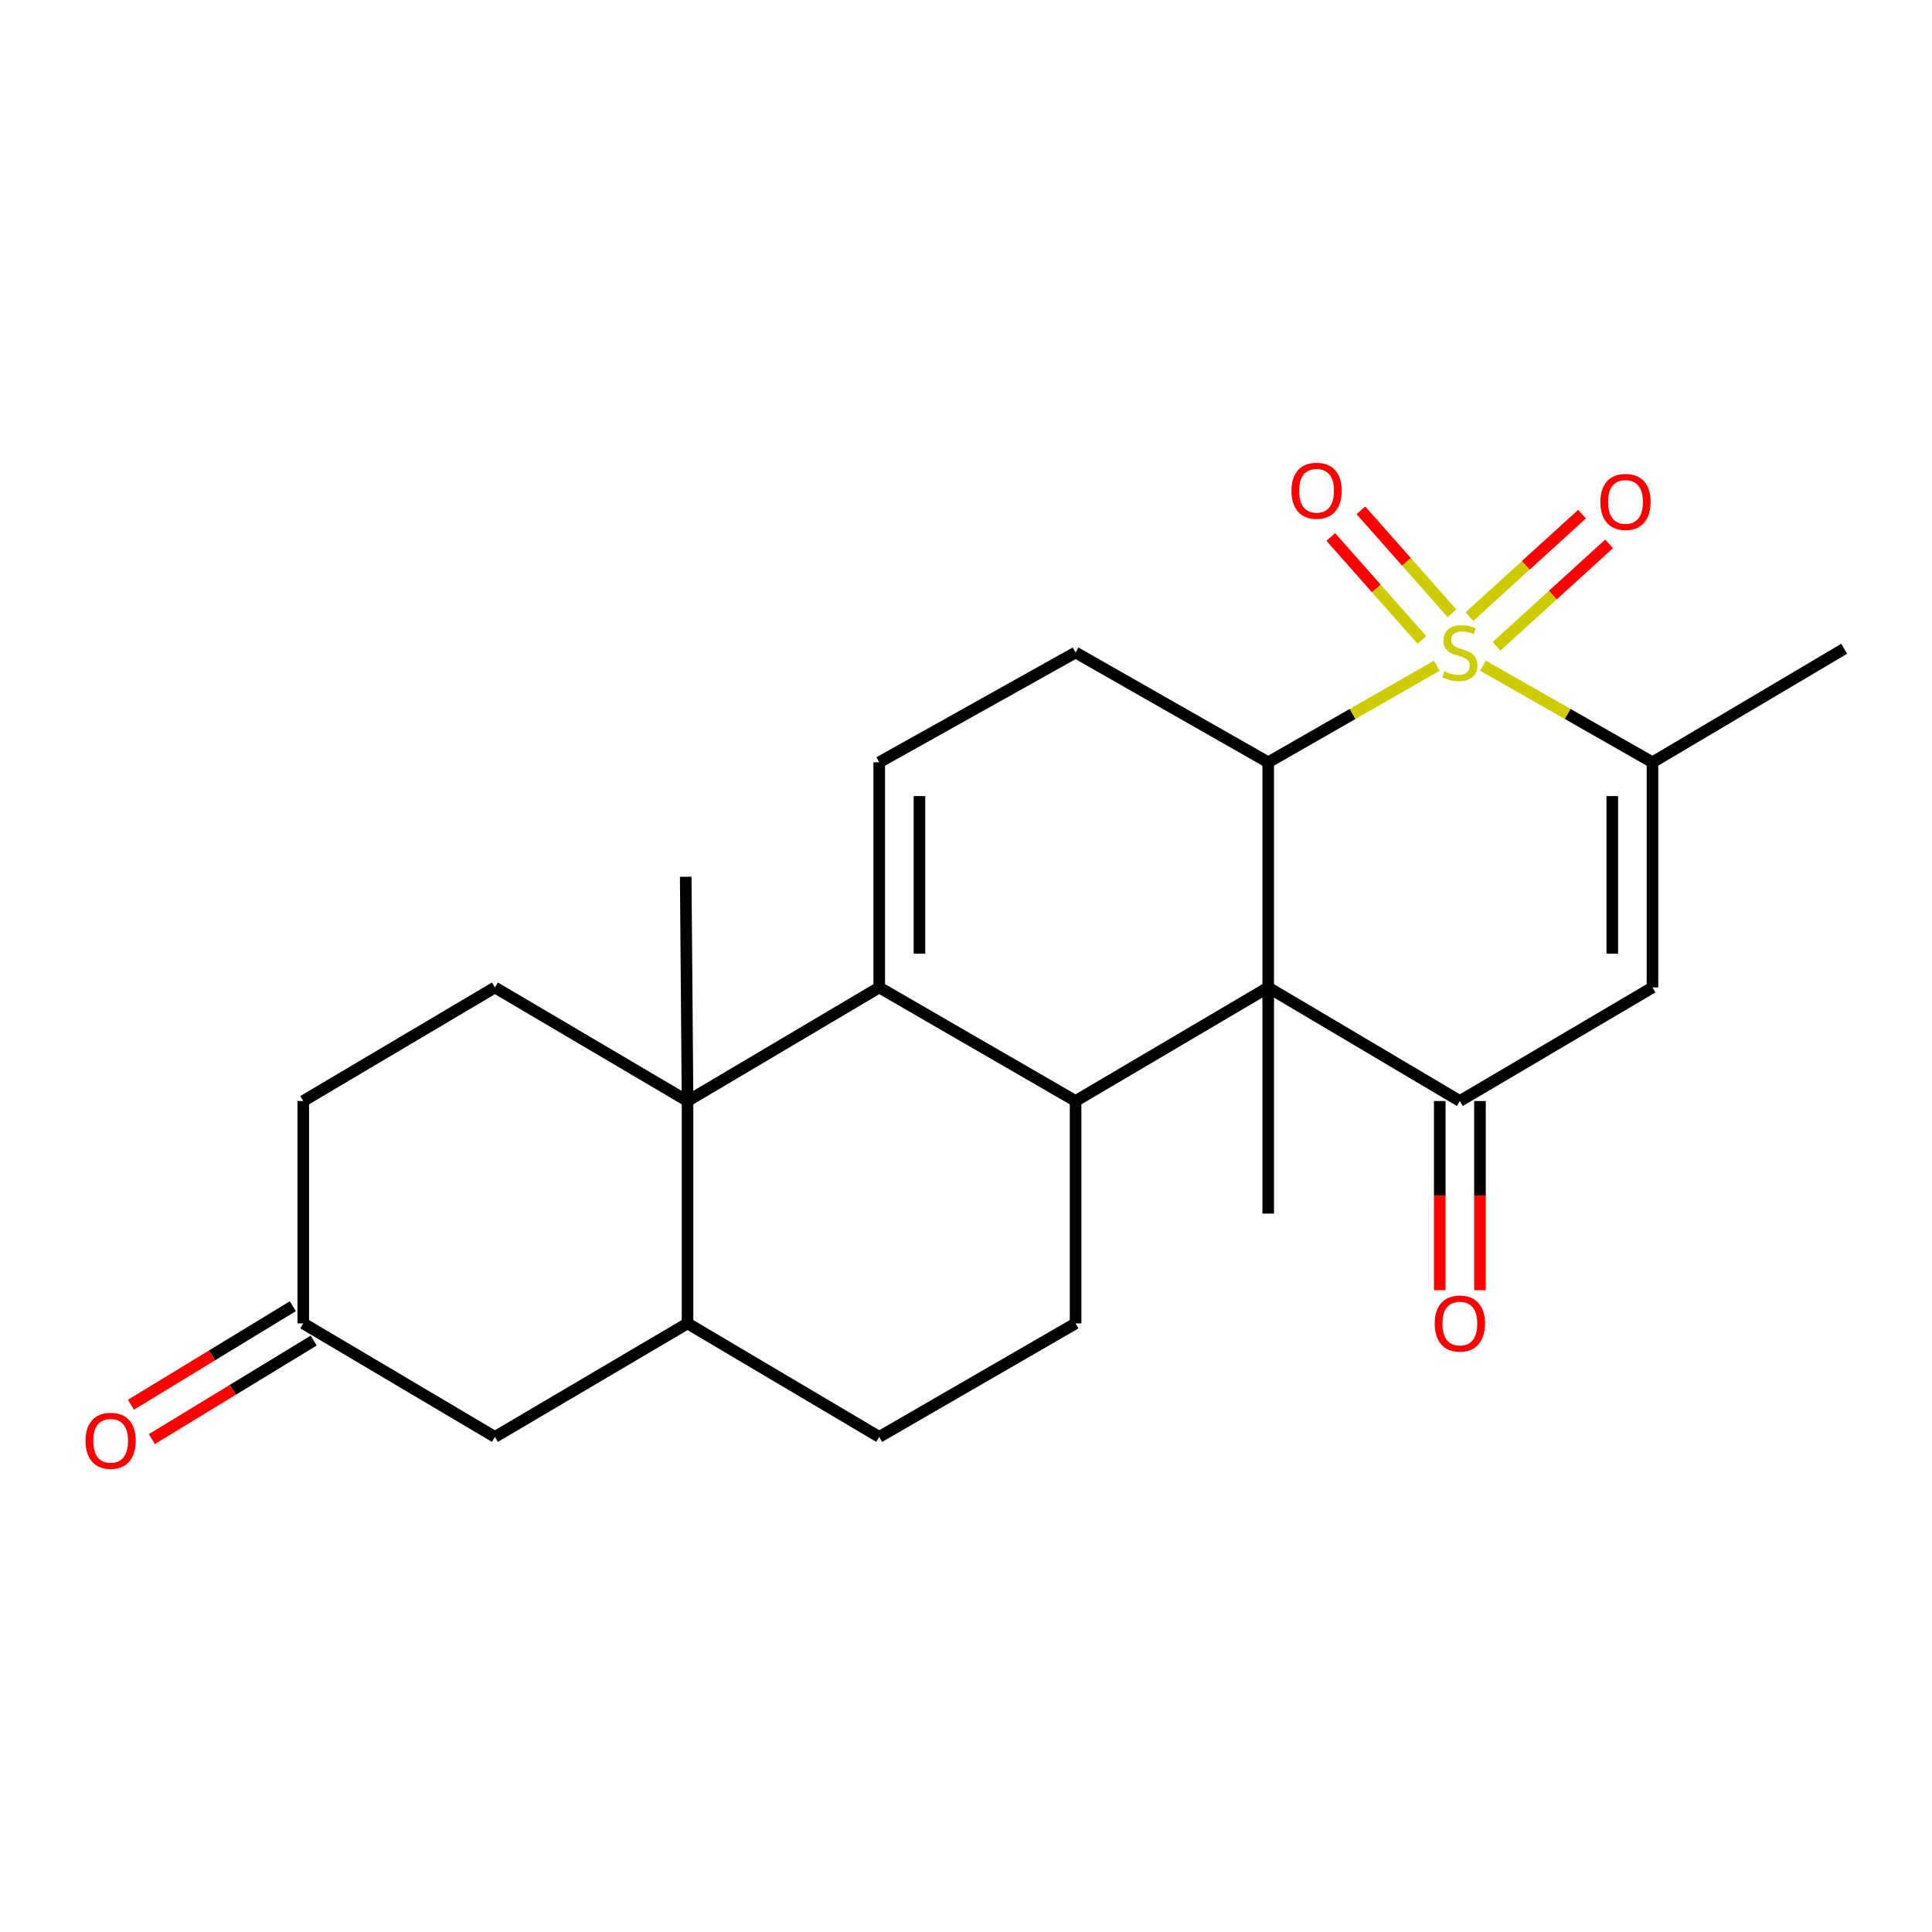 <?xml version='1.0' encoding='iso-8859-1'?>
<svg version='1.1' baseProfile='full'
              xmlns='http://www.w3.org/2000/svg'
                      xmlns:rdkit='http://www.rdkit.org/xml'
                      xmlns:xlink='http://www.w3.org/1999/xlink'
                  xml:space='preserve'
width='1000px' height='1000px' viewBox='0 0 1000 1000'>
<!-- END OF HEADER -->
<rect style='opacity:1.0;fill:#FFFFFF;stroke:none' width='1000' height='1000' x='0' y='0'> </rect>
<path class='bond-1' d='M 743.681,344.575 L 700.051,369.571' style='fill:none;fill-rule:evenodd;stroke:#CCCC00;stroke-width:6px;stroke-linecap:butt;stroke-linejoin:miter;stroke-opacity:1' />
<path class='bond-1' d='M 700.051,369.571 L 656.421,394.567' style='fill:none;fill-rule:evenodd;stroke:#000000;stroke-width:6px;stroke-linecap:butt;stroke-linejoin:miter;stroke-opacity:1' />
<path class='bond-5' d='M 767.568,344.546 L 811.446,369.557' style='fill:none;fill-rule:evenodd;stroke:#CCCC00;stroke-width:6px;stroke-linecap:butt;stroke-linejoin:miter;stroke-opacity:1' />
<path class='bond-5' d='M 811.446,369.557 L 855.325,394.567' style='fill:none;fill-rule:evenodd;stroke:#000000;stroke-width:6px;stroke-linecap:butt;stroke-linejoin:miter;stroke-opacity:1' />
<path class='bond-11' d='M 751.534,317.417 L 727.962,290.779' style='fill:none;fill-rule:evenodd;stroke:#CCCC00;stroke-width:6px;stroke-linecap:butt;stroke-linejoin:miter;stroke-opacity:1' />
<path class='bond-11' d='M 727.962,290.779 L 704.389,264.141' style='fill:none;fill-rule:evenodd;stroke:#FF0000;stroke-width:6px;stroke-linecap:butt;stroke-linejoin:miter;stroke-opacity:1' />
<path class='bond-11' d='M 735.948,331.21 L 712.375,304.572' style='fill:none;fill-rule:evenodd;stroke:#CCCC00;stroke-width:6px;stroke-linecap:butt;stroke-linejoin:miter;stroke-opacity:1' />
<path class='bond-11' d='M 712.375,304.572 L 688.803,277.934' style='fill:none;fill-rule:evenodd;stroke:#FF0000;stroke-width:6px;stroke-linecap:butt;stroke-linejoin:miter;stroke-opacity:1' />
<path class='bond-12' d='M 774.601,334.531 L 803.735,308.019' style='fill:none;fill-rule:evenodd;stroke:#CCCC00;stroke-width:6px;stroke-linecap:butt;stroke-linejoin:miter;stroke-opacity:1' />
<path class='bond-12' d='M 803.735,308.019 L 832.868,281.506' style='fill:none;fill-rule:evenodd;stroke:#FF0000;stroke-width:6px;stroke-linecap:butt;stroke-linejoin:miter;stroke-opacity:1' />
<path class='bond-12' d='M 760.593,319.138 L 789.726,292.626' style='fill:none;fill-rule:evenodd;stroke:#CCCC00;stroke-width:6px;stroke-linecap:butt;stroke-linejoin:miter;stroke-opacity:1' />
<path class='bond-12' d='M 789.726,292.626 L 818.86,266.113' style='fill:none;fill-rule:evenodd;stroke:#FF0000;stroke-width:6px;stroke-linecap:butt;stroke-linejoin:miter;stroke-opacity:1' />
<path class='bond-0' d='M 656.421,511.108 L 656.421,394.567' style='fill:none;fill-rule:evenodd;stroke:#000000;stroke-width:6px;stroke-linecap:butt;stroke-linejoin:miter;stroke-opacity:1' />
<path class='bond-3' d='M 656.421,511.108 L 556.715,569.882' style='fill:none;fill-rule:evenodd;stroke:#000000;stroke-width:6px;stroke-linecap:butt;stroke-linejoin:miter;stroke-opacity:1' />
<path class='bond-20' d='M 656.421,511.108 L 656.421,628.147' style='fill:none;fill-rule:evenodd;stroke:#000000;stroke-width:6px;stroke-linecap:butt;stroke-linejoin:miter;stroke-opacity:1' />
<path class='bond-24' d='M 656.421,511.108 L 755.619,569.882' style='fill:none;fill-rule:evenodd;stroke:#000000;stroke-width:6px;stroke-linecap:butt;stroke-linejoin:miter;stroke-opacity:1' />
<path class='bond-10' d='M 656.421,394.567 L 556.715,337.736' style='fill:none;fill-rule:evenodd;stroke:#000000;stroke-width:6px;stroke-linecap:butt;stroke-linejoin:miter;stroke-opacity:1' />
<path class='bond-2' d='M 455.09,511.108 L 455.09,394.567' style='fill:none;fill-rule:evenodd;stroke:#000000;stroke-width:6px;stroke-linecap:butt;stroke-linejoin:miter;stroke-opacity:1' />
<path class='bond-2' d='M 475.903,493.627 L 475.903,412.048' style='fill:none;fill-rule:evenodd;stroke:#000000;stroke-width:6px;stroke-linecap:butt;stroke-linejoin:miter;stroke-opacity:1' />
<path class='bond-6' d='M 455.09,511.108 L 355.869,569.882' style='fill:none;fill-rule:evenodd;stroke:#000000;stroke-width:6px;stroke-linecap:butt;stroke-linejoin:miter;stroke-opacity:1' />
<path class='bond-25' d='M 455.09,511.108 L 556.715,569.882' style='fill:none;fill-rule:evenodd;stroke:#000000;stroke-width:6px;stroke-linecap:butt;stroke-linejoin:miter;stroke-opacity:1' />
<path class='bond-13' d='M 556.715,569.882 L 556.715,684.99' style='fill:none;fill-rule:evenodd;stroke:#000000;stroke-width:6px;stroke-linecap:butt;stroke-linejoin:miter;stroke-opacity:1' />
<path class='bond-4' d='M 755.619,569.882 L 855.325,511.108' style='fill:none;fill-rule:evenodd;stroke:#000000;stroke-width:6px;stroke-linecap:butt;stroke-linejoin:miter;stroke-opacity:1' />
<path class='bond-15' d='M 745.212,569.882 L 745.212,618.837' style='fill:none;fill-rule:evenodd;stroke:#000000;stroke-width:6px;stroke-linecap:butt;stroke-linejoin:miter;stroke-opacity:1' />
<path class='bond-15' d='M 745.212,618.837 L 745.212,667.792' style='fill:none;fill-rule:evenodd;stroke:#FF0000;stroke-width:6px;stroke-linecap:butt;stroke-linejoin:miter;stroke-opacity:1' />
<path class='bond-15' d='M 766.025,569.882 L 766.025,618.837' style='fill:none;fill-rule:evenodd;stroke:#000000;stroke-width:6px;stroke-linecap:butt;stroke-linejoin:miter;stroke-opacity:1' />
<path class='bond-15' d='M 766.025,618.837 L 766.025,667.792' style='fill:none;fill-rule:evenodd;stroke:#FF0000;stroke-width:6px;stroke-linecap:butt;stroke-linejoin:miter;stroke-opacity:1' />
<path class='bond-7' d='M 855.325,394.567 L 855.325,511.108' style='fill:none;fill-rule:evenodd;stroke:#000000;stroke-width:6px;stroke-linecap:butt;stroke-linejoin:miter;stroke-opacity:1' />
<path class='bond-7' d='M 834.512,412.048 L 834.512,493.627' style='fill:none;fill-rule:evenodd;stroke:#000000;stroke-width:6px;stroke-linecap:butt;stroke-linejoin:miter;stroke-opacity:1' />
<path class='bond-23' d='M 855.325,394.567 L 954.545,335.805' style='fill:none;fill-rule:evenodd;stroke:#000000;stroke-width:6px;stroke-linecap:butt;stroke-linejoin:miter;stroke-opacity:1' />
<path class='bond-9' d='M 355.869,569.882 L 355.869,684.99' style='fill:none;fill-rule:evenodd;stroke:#000000;stroke-width:6px;stroke-linecap:butt;stroke-linejoin:miter;stroke-opacity:1' />
<path class='bond-14' d='M 355.869,569.882 L 256.174,511.108' style='fill:none;fill-rule:evenodd;stroke:#000000;stroke-width:6px;stroke-linecap:butt;stroke-linejoin:miter;stroke-opacity:1' />
<path class='bond-22' d='M 355.869,569.882 L 354.932,453.803' style='fill:none;fill-rule:evenodd;stroke:#000000;stroke-width:6px;stroke-linecap:butt;stroke-linejoin:miter;stroke-opacity:1' />
<path class='bond-8' d='M 455.09,394.567 L 556.715,337.736' style='fill:none;fill-rule:evenodd;stroke:#000000;stroke-width:6px;stroke-linecap:butt;stroke-linejoin:miter;stroke-opacity:1' />
<path class='bond-16' d='M 355.869,684.99 L 256.174,743.741' style='fill:none;fill-rule:evenodd;stroke:#000000;stroke-width:6px;stroke-linecap:butt;stroke-linejoin:miter;stroke-opacity:1' />
<path class='bond-26' d='M 355.869,684.99 L 455.09,743.741' style='fill:none;fill-rule:evenodd;stroke:#000000;stroke-width:6px;stroke-linecap:butt;stroke-linejoin:miter;stroke-opacity:1' />
<path class='bond-17' d='M 556.715,684.99 L 455.09,743.741' style='fill:none;fill-rule:evenodd;stroke:#000000;stroke-width:6px;stroke-linecap:butt;stroke-linejoin:miter;stroke-opacity:1' />
<path class='bond-21' d='M 256.174,511.108 L 156.965,569.882' style='fill:none;fill-rule:evenodd;stroke:#000000;stroke-width:6px;stroke-linecap:butt;stroke-linejoin:miter;stroke-opacity:1' />
<path class='bond-27' d='M 256.174,743.741 L 156.965,684.99' style='fill:none;fill-rule:evenodd;stroke:#000000;stroke-width:6px;stroke-linecap:butt;stroke-linejoin:miter;stroke-opacity:1' />
<path class='bond-18' d='M 156.965,684.99 L 156.965,569.882' style='fill:none;fill-rule:evenodd;stroke:#000000;stroke-width:6px;stroke-linecap:butt;stroke-linejoin:miter;stroke-opacity:1' />
<path class='bond-19' d='M 151.555,676.101 L 109.666,701.597' style='fill:none;fill-rule:evenodd;stroke:#000000;stroke-width:6px;stroke-linecap:butt;stroke-linejoin:miter;stroke-opacity:1' />
<path class='bond-19' d='M 109.666,701.597 L 67.778,727.094' style='fill:none;fill-rule:evenodd;stroke:#FF0000;stroke-width:6px;stroke-linecap:butt;stroke-linejoin:miter;stroke-opacity:1' />
<path class='bond-19' d='M 162.376,693.879 L 120.488,719.376' style='fill:none;fill-rule:evenodd;stroke:#000000;stroke-width:6px;stroke-linecap:butt;stroke-linejoin:miter;stroke-opacity:1' />
<path class='bond-19' d='M 120.488,719.376 L 78.599,744.872' style='fill:none;fill-rule:evenodd;stroke:#FF0000;stroke-width:6px;stroke-linecap:butt;stroke-linejoin:miter;stroke-opacity:1' />
<path  class='atom-0' d='M 747.619 347.456
Q 747.939 347.576, 749.259 348.136
Q 750.579 348.696, 752.019 349.056
Q 753.499 349.376, 754.939 349.376
Q 757.619 349.376, 759.179 348.096
Q 760.739 346.776, 760.739 344.496
Q 760.739 342.936, 759.939 341.976
Q 759.179 341.016, 757.979 340.496
Q 756.779 339.976, 754.779 339.376
Q 752.259 338.616, 750.739 337.896
Q 749.259 337.176, 748.179 335.656
Q 747.139 334.136, 747.139 331.576
Q 747.139 328.016, 749.539 325.816
Q 751.979 323.616, 756.779 323.616
Q 760.059 323.616, 763.779 325.176
L 762.859 328.256
Q 759.459 326.856, 756.899 326.856
Q 754.139 326.856, 752.619 328.016
Q 751.099 329.136, 751.139 331.096
Q 751.139 332.616, 751.899 333.536
Q 752.699 334.456, 753.819 334.976
Q 754.979 335.496, 756.899 336.096
Q 759.459 336.896, 760.979 337.696
Q 762.499 338.496, 763.579 340.136
Q 764.699 341.736, 764.699 344.496
Q 764.699 348.416, 762.059 350.536
Q 759.459 352.616, 755.099 352.616
Q 752.579 352.616, 750.659 352.056
Q 748.779 351.536, 746.539 350.616
L 747.619 347.456
' fill='#CCCC00'/>
<path  class='atom-12' d='M 668.455 254.008
Q 668.455 247.208, 671.815 243.408
Q 675.175 239.608, 681.455 239.608
Q 687.735 239.608, 691.095 243.408
Q 694.455 247.208, 694.455 254.008
Q 694.455 260.888, 691.055 264.808
Q 687.655 268.688, 681.455 268.688
Q 675.215 268.688, 671.815 264.808
Q 668.455 260.928, 668.455 254.008
M 681.455 265.488
Q 685.775 265.488, 688.095 262.608
Q 690.455 259.688, 690.455 254.008
Q 690.455 248.448, 688.095 245.648
Q 685.775 242.808, 681.455 242.808
Q 677.135 242.808, 674.775 245.608
Q 672.455 248.408, 672.455 254.008
Q 672.455 259.728, 674.775 262.608
Q 677.135 265.488, 681.455 265.488
' fill='#FF0000'/>
<path  class='atom-13' d='M 828.357 259.79
Q 828.357 252.99, 831.717 249.19
Q 835.077 245.39, 841.357 245.39
Q 847.637 245.39, 850.997 249.19
Q 854.357 252.99, 854.357 259.79
Q 854.357 266.67, 850.957 270.59
Q 847.557 274.47, 841.357 274.47
Q 835.117 274.47, 831.717 270.59
Q 828.357 266.71, 828.357 259.79
M 841.357 271.27
Q 845.677 271.27, 847.997 268.39
Q 850.357 265.47, 850.357 259.79
Q 850.357 254.23, 847.997 251.43
Q 845.677 248.59, 841.357 248.59
Q 837.037 248.59, 834.677 251.39
Q 832.357 254.19, 832.357 259.79
Q 832.357 265.51, 834.677 268.39
Q 837.037 271.27, 841.357 271.27
' fill='#FF0000'/>
<path  class='atom-16' d='M 742.619 685.07
Q 742.619 678.27, 745.979 674.47
Q 749.339 670.67, 755.619 670.67
Q 761.899 670.67, 765.259 674.47
Q 768.619 678.27, 768.619 685.07
Q 768.619 691.95, 765.219 695.87
Q 761.819 699.75, 755.619 699.75
Q 749.379 699.75, 745.979 695.87
Q 742.619 691.99, 742.619 685.07
M 755.619 696.55
Q 759.939 696.55, 762.259 693.67
Q 764.619 690.75, 764.619 685.07
Q 764.619 679.51, 762.259 676.71
Q 759.939 673.87, 755.619 673.87
Q 751.299 673.87, 748.939 676.67
Q 746.619 679.47, 746.619 685.07
Q 746.619 690.79, 748.939 693.67
Q 751.299 696.55, 755.619 696.55
' fill='#FF0000'/>
<path  class='atom-20' d='M 44.271 745.752
Q 44.271 738.952, 47.631 735.152
Q 50.991 731.352, 57.271 731.352
Q 63.551 731.352, 66.911 735.152
Q 70.271 738.952, 70.271 745.752
Q 70.271 752.632, 66.871 756.552
Q 63.471 760.432, 57.271 760.432
Q 51.031 760.432, 47.631 756.552
Q 44.271 752.672, 44.271 745.752
M 57.271 757.232
Q 61.591 757.232, 63.911 754.352
Q 66.271 751.432, 66.271 745.752
Q 66.271 740.192, 63.911 737.392
Q 61.591 734.552, 57.271 734.552
Q 52.951 734.552, 50.591 737.352
Q 48.271 740.152, 48.271 745.752
Q 48.271 751.472, 50.591 754.352
Q 52.951 757.232, 57.271 757.232
' fill='#FF0000'/>
</svg>
